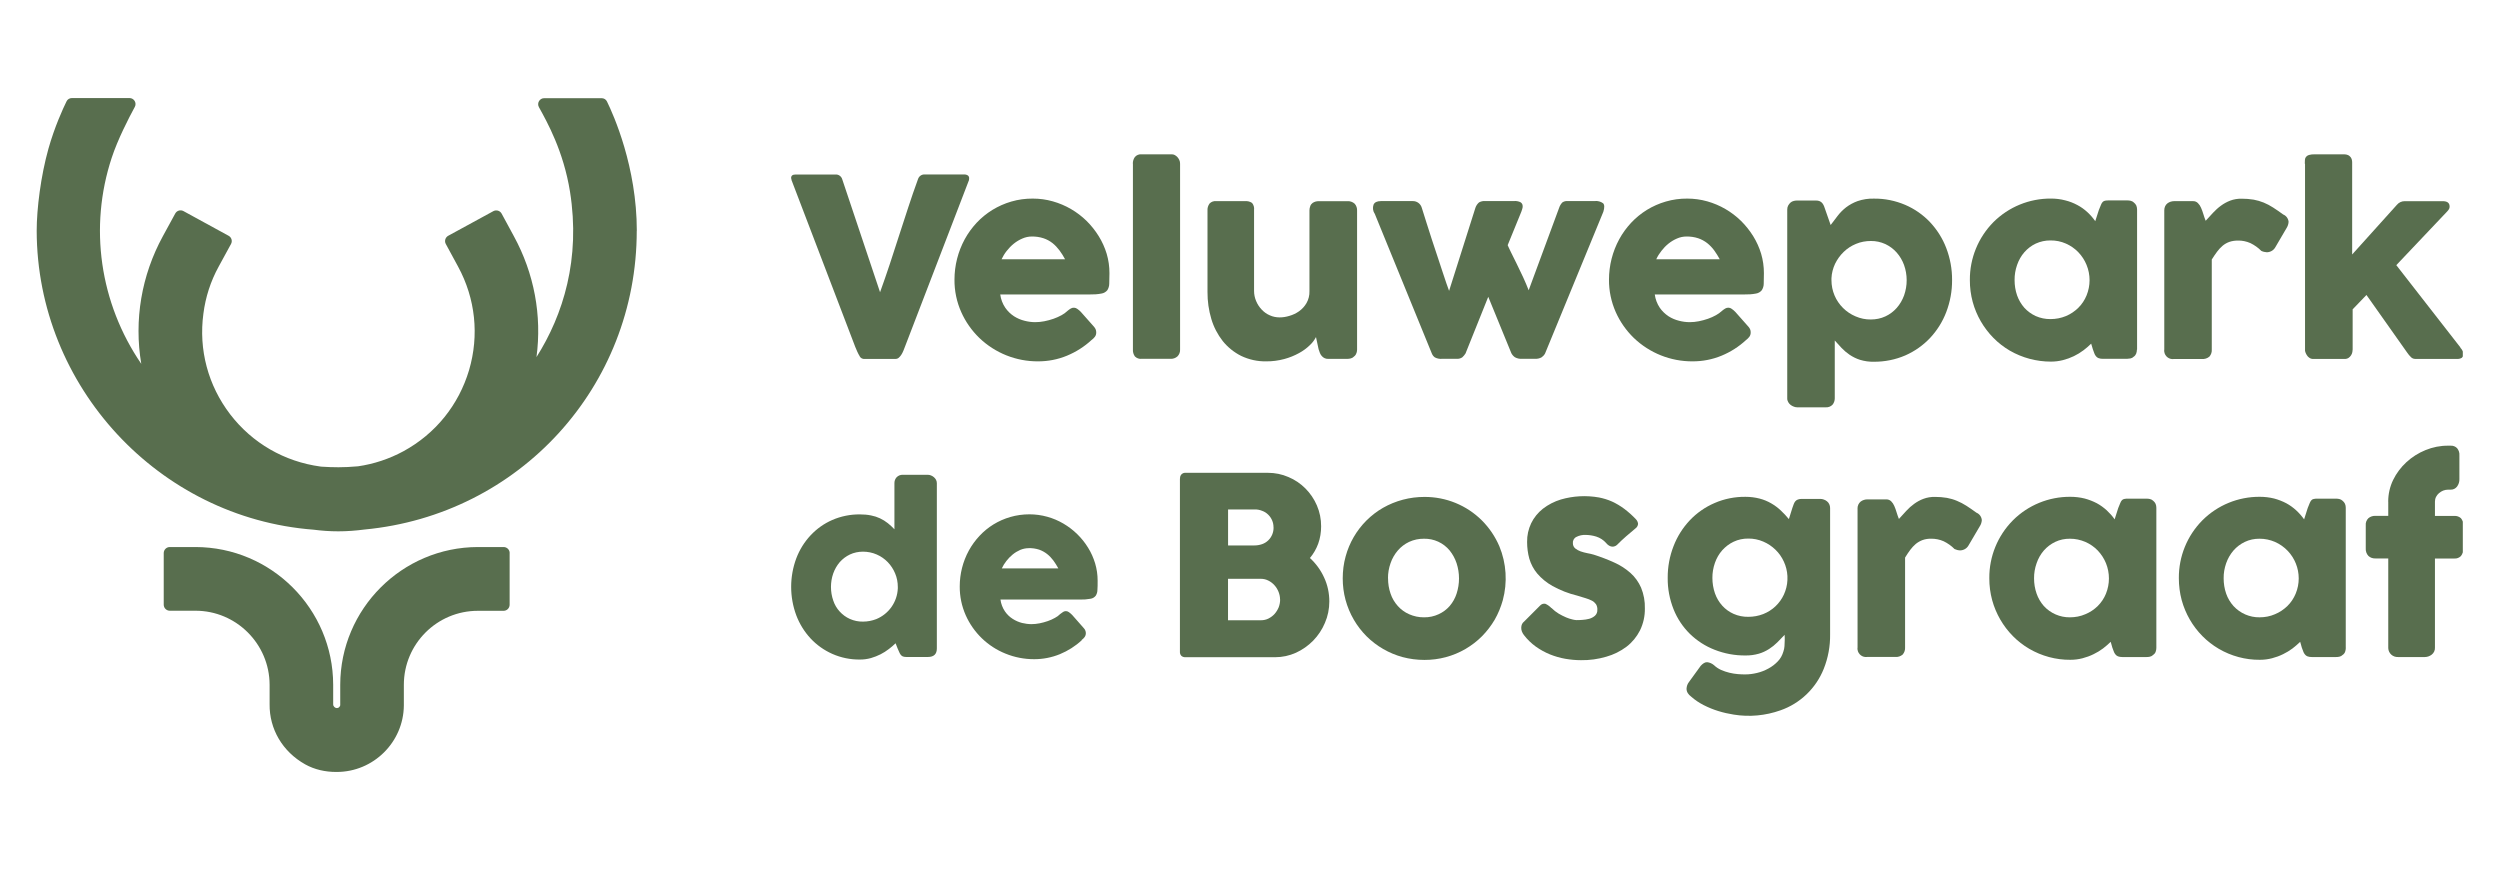<svg xmlns="http://www.w3.org/2000/svg" xmlns:xlink="http://www.w3.org/1999/xlink" width="500" zoomAndPan="magnify" viewBox="0 0 375 131.25" height="175" preserveAspectRatio="xMidYMid meet" version="1.0"><defs><clipPath id="89fb6b4198"><path d="M 345 23 L 369.422 23 L 369.422 54 L 345 54 Z M 345 23 " clip-rule="nonzero"/></clipPath><clipPath id="f46fa30677"><path d="M 354 66 L 369.422 66 L 369.422 99 L 354 99 Z M 354 66 " clip-rule="nonzero"/></clipPath><clipPath id="b5547bdbd9"><path d="M 5.504 14.684 L 96 14.684 L 96 80 L 5.504 80 Z M 5.504 14.684 " clip-rule="nonzero"/></clipPath></defs><path fill="#586e4e" d="M 128.961 53.445 C 128.824 53.219 128.699 52.992 128.598 52.762 C 128.496 52.531 128.383 52.277 128.289 52.039 L 118.727 27.008 C 118.727 26.953 118.727 26.895 118.695 26.844 C 118.676 26.797 118.668 26.738 118.668 26.695 C 118.668 26.344 118.898 26.176 119.352 26.176 L 125.359 26.176 C 125.801 26.156 126.207 26.457 126.332 26.883 L 132.008 43.836 C 132.52 42.418 133.012 41 133.477 39.594 C 133.941 38.188 134.406 36.77 134.855 35.352 C 135.305 33.934 135.773 32.527 136.234 31.117 C 136.691 29.711 137.184 28.293 137.699 26.875 C 137.836 26.434 138.254 26.133 138.719 26.172 L 144.594 26.172 C 144.809 26.152 145.02 26.211 145.195 26.328 C 145.316 26.434 145.383 26.59 145.371 26.746 C 145.371 26.809 145.371 26.883 145.352 26.949 L 145.352 27.004 L 135.734 52.031 C 135.672 52.207 135.598 52.402 135.508 52.609 C 135.426 52.812 135.324 53.012 135.211 53.191 C 135.109 53.367 134.973 53.512 134.82 53.656 C 134.684 53.777 134.508 53.84 134.32 53.84 L 129.719 53.84 C 129.406 53.879 129.105 53.727 128.949 53.449 " fill-opacity="1" fill-rule="nonzero"/><path fill="#586e4e" d="M 163.738 50.996 C 162.652 52 161.402 52.793 160.043 53.355 C 158.664 53.926 157.191 54.207 155.711 54.203 C 152.43 54.223 149.266 52.961 146.898 50.688 C 145.75 49.574 144.828 48.258 144.184 46.809 C 143.5 45.277 143.156 43.609 143.172 41.945 C 143.172 39.832 143.699 37.746 144.711 35.883 C 145.199 34.984 145.809 34.16 146.5 33.41 C 147.195 32.668 147.992 32.023 148.863 31.484 C 149.742 30.949 150.695 30.523 151.695 30.234 C 152.742 29.926 153.828 29.781 154.922 29.789 C 155.945 29.789 156.949 29.926 157.922 30.203 C 159.836 30.742 161.574 31.754 162.992 33.141 C 163.684 33.828 164.297 34.598 164.812 35.43 C 165.324 36.254 165.723 37.145 166.004 38.07 C 166.281 39.012 166.418 39.984 166.418 40.969 C 166.418 41.617 166.406 42.145 166.387 42.551 C 166.387 42.895 166.285 43.234 166.102 43.531 C 165.875 43.801 165.57 43.977 165.23 44.031 C 164.648 44.145 164.043 44.18 163.449 44.168 L 150.035 44.168 C 150.129 44.883 150.387 45.566 150.793 46.164 C 151.145 46.672 151.59 47.105 152.105 47.441 C 152.598 47.754 153.129 47.98 153.691 48.117 C 154.207 48.25 154.738 48.324 155.273 48.324 C 155.738 48.324 156.203 48.277 156.652 48.188 C 157.117 48.094 157.582 47.973 158.027 47.816 C 158.441 47.668 158.852 47.492 159.238 47.277 C 159.559 47.102 159.859 46.887 160.117 46.637 C 160.273 46.5 160.449 46.379 160.625 46.273 C 160.926 46.098 161.297 46.117 161.578 46.32 C 161.785 46.457 161.98 46.625 162.145 46.805 L 164.121 49.035 C 164.234 49.168 164.324 49.316 164.379 49.48 C 164.418 49.613 164.434 49.75 164.434 49.883 C 164.434 50.113 164.371 50.336 164.227 50.523 C 164.09 50.699 163.93 50.863 163.742 50.996 M 154.766 35.477 C 154.281 35.477 153.805 35.582 153.359 35.777 C 152.895 35.973 152.469 36.23 152.078 36.543 C 151.676 36.867 151.32 37.238 151.004 37.641 C 150.695 38.031 150.445 38.445 150.234 38.891 L 159.762 38.891 C 159.512 38.426 159.234 37.973 158.914 37.547 C 158.605 37.141 158.266 36.777 157.871 36.461 C 157.465 36.148 157.02 35.902 156.523 35.738 C 155.957 35.551 155.355 35.469 154.766 35.477 " fill-opacity="1" fill-rule="nonzero"/><path fill="#586e4e" d="M 169.926 24.559 C 169.918 24.199 170.02 23.848 170.227 23.559 C 170.473 23.262 170.863 23.102 171.25 23.152 L 175.82 23.152 C 175.957 23.152 176.09 23.191 176.211 23.254 C 176.348 23.328 176.48 23.43 176.594 23.543 C 176.715 23.676 176.816 23.832 176.891 23.988 C 176.973 24.164 177.023 24.371 177.012 24.566 L 177.012 52.398 C 177.043 52.801 176.891 53.188 176.613 53.465 C 176.324 53.715 175.953 53.844 175.586 53.824 L 171.262 53.824 C 170.879 53.871 170.504 53.734 170.234 53.465 C 170.012 53.152 169.91 52.781 169.938 52.398 L 169.938 24.559 Z M 169.926 24.559 " fill-opacity="1" fill-rule="nonzero"/><path fill="#586e4e" d="M 203.07 53.52 C 202.922 53.648 202.746 53.742 202.559 53.777 C 202.395 53.816 202.219 53.832 202.051 53.832 L 199.246 53.832 C 198.867 53.852 198.492 53.684 198.254 53.387 C 198.133 53.25 198.039 53.09 197.977 52.922 C 197.902 52.746 197.84 52.57 197.789 52.383 L 197.398 50.562 C 197.16 51.016 196.852 51.43 196.469 51.781 C 195.988 52.246 195.445 52.645 194.859 52.961 C 194.164 53.344 193.422 53.645 192.652 53.852 C 191.766 54.09 190.855 54.211 189.941 54.203 C 188.645 54.23 187.348 53.945 186.176 53.387 C 185.102 52.848 184.16 52.09 183.406 51.152 C 182.641 50.172 182.051 49.043 181.699 47.844 C 181.309 46.539 181.117 45.176 181.125 43.812 L 181.125 31.598 C 181.094 31.215 181.207 30.84 181.434 30.531 C 181.68 30.273 182.043 30.133 182.406 30.172 L 186.715 30.172 C 187.105 30.133 187.492 30.223 187.809 30.441 C 188.051 30.738 188.16 31.113 188.109 31.496 L 188.109 43.637 C 188.109 44.152 188.211 44.672 188.418 45.156 C 188.613 45.629 188.891 46.055 189.242 46.426 C 189.586 46.797 190 47.098 190.465 47.297 C 190.93 47.512 191.438 47.609 191.945 47.609 C 192.453 47.609 192.926 47.527 193.402 47.383 C 193.918 47.238 194.414 47.004 194.859 46.691 C 195.312 46.367 195.695 45.949 195.973 45.469 C 196.285 44.922 196.438 44.301 196.418 43.68 L 196.418 31.551 C 196.418 31.332 196.461 31.113 196.539 30.918 C 196.602 30.723 196.734 30.559 196.902 30.434 C 197.039 30.34 197.199 30.277 197.355 30.23 C 197.512 30.191 197.68 30.176 197.844 30.176 L 202.051 30.176 C 202.477 30.137 202.898 30.277 203.211 30.566 C 203.461 30.855 203.582 31.227 203.562 31.602 L 203.562 52.461 C 203.562 52.691 203.508 52.918 203.406 53.113 C 203.305 53.309 203.156 53.465 202.973 53.578 L 203.082 53.523 L 203.082 53.512 Z M 203.07 53.52 " fill-opacity="1" fill-rule="nonzero"/><path fill="#586e4e" d="M 206.168 32.008 C 205.93 31.617 205.879 31.137 206.031 30.703 C 206.188 30.34 206.559 30.164 207.137 30.164 L 211.906 30.164 C 212.535 30.145 213.102 30.566 213.27 31.176 C 213.484 31.836 213.715 32.566 213.965 33.383 C 214.211 34.199 214.48 35.023 214.758 35.863 C 215.039 36.707 215.316 37.551 215.594 38.387 C 215.875 39.223 216.125 39.988 216.352 40.684 C 216.582 41.379 216.789 42 216.965 42.516 C 217.141 43.035 217.277 43.414 217.363 43.629 L 221.312 31.168 C 221.418 30.855 221.602 30.578 221.859 30.359 C 222.129 30.215 222.43 30.137 222.73 30.156 L 227.148 30.156 C 227.43 30.137 227.707 30.184 227.977 30.289 C 228.141 30.352 228.273 30.484 228.348 30.641 C 228.41 30.805 228.422 30.98 228.387 31.148 C 228.344 31.352 228.273 31.555 228.199 31.758 L 226.152 36.773 C 226.234 36.988 226.41 37.34 226.652 37.848 C 226.891 38.355 227.18 38.926 227.5 39.562 C 227.824 40.203 228.141 40.879 228.465 41.574 C 228.785 42.266 229.066 42.938 229.301 43.539 L 233.871 31.168 C 233.973 30.859 234.137 30.59 234.359 30.359 C 234.582 30.215 234.848 30.137 235.117 30.156 L 239.23 30.156 C 239.668 30.113 240.109 30.23 240.461 30.488 C 240.688 30.715 240.691 31.137 240.504 31.758 L 231.762 53.016 C 231.641 53.246 231.465 53.441 231.254 53.59 C 230.945 53.766 230.605 53.84 230.262 53.82 L 228.309 53.82 C 227.938 53.852 227.566 53.766 227.242 53.59 C 227.016 53.434 226.836 53.23 226.703 52.98 L 223.238 44.52 L 219.828 53.02 C 219.695 53.234 219.531 53.426 219.344 53.598 C 219.105 53.762 218.805 53.844 218.5 53.824 L 216.285 53.824 C 215.922 53.855 215.551 53.781 215.23 53.609 C 215.023 53.465 214.867 53.258 214.773 53.02 L 206.188 32.004 L 206.168 32.012 Z M 206.168 32.008 " fill-opacity="1" fill-rule="nonzero"/><path fill="#586e4e" d="M 261.918 50.996 C 260.832 52 259.594 52.793 258.23 53.355 C 256.852 53.926 255.375 54.207 253.883 54.203 C 250.605 54.223 247.441 52.961 245.07 50.688 C 243.922 49.574 243.004 48.258 242.359 46.809 C 241.684 45.277 241.332 43.609 241.348 41.945 C 241.348 39.832 241.875 37.746 242.887 35.883 C 243.375 34.984 243.98 34.16 244.676 33.41 C 245.371 32.668 246.168 32.023 247.031 31.484 C 247.91 30.949 248.863 30.523 249.867 30.234 C 250.914 29.926 251.996 29.781 253.094 29.789 C 254.105 29.789 255.109 29.926 256.094 30.203 C 258.004 30.742 259.742 31.754 261.16 33.141 C 261.855 33.828 262.465 34.598 262.984 35.43 C 263.492 36.254 263.895 37.145 264.172 38.07 C 264.449 39.012 264.586 39.984 264.586 40.969 C 264.586 41.617 264.578 42.145 264.559 42.551 C 264.559 42.902 264.457 43.234 264.27 43.531 C 264.055 43.801 263.742 43.977 263.41 44.031 C 262.828 44.145 262.223 44.18 261.629 44.168 L 248.215 44.168 C 248.309 44.883 248.566 45.566 248.969 46.164 C 249.32 46.672 249.766 47.098 250.281 47.441 C 250.77 47.754 251.305 47.98 251.867 48.117 C 252.383 48.25 252.922 48.324 253.449 48.324 C 253.914 48.324 254.379 48.277 254.82 48.188 C 255.285 48.094 255.75 47.973 256.195 47.816 C 256.609 47.668 257.023 47.492 257.398 47.277 C 257.719 47.102 258.02 46.887 258.289 46.637 C 258.445 46.5 258.621 46.379 258.797 46.273 C 258.934 46.191 259.094 46.152 259.262 46.152 C 259.438 46.152 259.613 46.215 259.75 46.32 C 259.953 46.457 260.148 46.625 260.316 46.805 L 262.289 49.035 C 262.402 49.168 262.496 49.316 262.551 49.48 C 262.59 49.613 262.602 49.75 262.602 49.883 C 262.602 50.113 262.539 50.336 262.398 50.523 C 262.262 50.707 262.09 50.863 261.914 50.996 M 252.961 35.477 C 252.477 35.477 251.996 35.582 251.551 35.777 C 251.09 35.973 250.664 36.23 250.273 36.543 C 249.871 36.867 249.516 37.238 249.207 37.641 C 248.898 38.031 248.641 38.445 248.438 38.891 L 257.965 38.891 C 257.715 38.426 257.426 37.973 257.121 37.547 C 256.82 37.141 256.469 36.777 256.074 36.461 C 255.668 36.148 255.215 35.902 254.73 35.738 C 254.164 35.551 253.562 35.469 252.969 35.477 " fill-opacity="1" fill-rule="nonzero"/><path fill="#586e4e" d="M 268.59 30.391 C 268.727 30.258 268.902 30.176 269.09 30.133 C 269.254 30.094 269.422 30.078 269.586 30.078 L 272.402 30.078 C 272.609 30.078 272.805 30.105 272.984 30.191 C 273.129 30.254 273.262 30.367 273.367 30.5 C 273.469 30.637 273.551 30.785 273.613 30.941 C 273.68 31.109 273.746 31.293 273.809 31.5 L 274.598 33.754 C 274.949 33.309 275.301 32.844 275.645 32.379 C 276.004 31.906 276.43 31.48 276.902 31.109 C 277.434 30.707 278.02 30.387 278.641 30.164 C 279.426 29.898 280.262 29.766 281.094 29.793 C 282.715 29.773 284.309 30.102 285.801 30.738 C 287.195 31.34 288.457 32.219 289.504 33.324 C 290.551 34.441 291.387 35.762 291.934 37.195 C 292.523 38.734 292.824 40.359 292.812 42.012 C 292.824 43.656 292.523 45.281 291.934 46.824 C 291.387 48.258 290.555 49.582 289.504 50.703 C 288.457 51.809 287.195 52.695 285.801 53.309 C 284.316 53.949 282.715 54.27 281.094 54.262 C 280.391 54.281 279.684 54.18 279 53.973 C 278.445 53.797 277.926 53.539 277.441 53.215 C 277.008 52.918 276.598 52.574 276.238 52.195 C 275.887 51.82 275.555 51.449 275.215 51.074 L 275.215 59.754 C 275.215 60.098 275.102 60.438 274.879 60.707 C 274.613 60.984 274.223 61.133 273.836 61.098 L 269.574 61.098 C 269.406 61.098 269.242 61.059 269.09 61.004 C 268.914 60.941 268.758 60.859 268.605 60.746 C 268.453 60.633 268.328 60.488 268.234 60.32 C 268.133 60.145 268.078 59.949 268.086 59.754 L 268.086 31.445 C 268.086 31.23 268.125 31.02 268.223 30.836 C 268.316 30.668 268.438 30.523 268.574 30.379 M 286 42.02 C 286 41.25 285.867 40.477 285.609 39.754 C 285.359 39.07 284.988 38.43 284.504 37.883 C 284.031 37.344 283.457 36.922 282.809 36.613 C 282.125 36.301 281.383 36.137 280.625 36.148 C 279.867 36.148 279.102 36.285 278.398 36.582 C 277.715 36.863 277.086 37.266 276.559 37.781 C 276.027 38.289 275.594 38.895 275.266 39.559 C 274.945 40.242 274.75 40.988 274.719 41.738 L 274.719 42.02 C 274.719 42.816 274.875 43.602 275.184 44.324 C 275.48 45.027 275.918 45.66 276.453 46.195 C 276.992 46.734 277.633 47.16 278.336 47.457 C 279.059 47.77 279.836 47.934 280.625 47.922 C 281.375 47.922 282.125 47.777 282.809 47.457 C 283.457 47.16 284.031 46.723 284.504 46.195 C 284.988 45.648 285.355 45.008 285.609 44.324 C 285.867 43.582 286.008 42.805 286 42.02 " fill-opacity="1" fill-rule="nonzero"/><path fill="#586e4e" d="M 320.535 52.453 C 320.535 52.656 320.496 52.859 320.422 53.055 C 320.348 53.238 320.219 53.406 320.051 53.508 C 319.918 53.645 319.754 53.734 319.566 53.766 C 319.41 53.797 319.246 53.812 319.082 53.82 L 315.414 53.82 C 315.199 53.832 314.977 53.793 314.781 53.719 C 314.625 53.664 314.492 53.562 314.391 53.43 C 314.277 53.293 314.195 53.141 314.141 52.977 C 314.078 52.789 314.004 52.594 313.926 52.383 L 313.676 51.547 C 313.316 51.902 312.934 52.234 312.539 52.531 C 311.621 53.227 310.574 53.727 309.465 54.012 C 308.863 54.168 308.254 54.242 307.633 54.242 C 305.473 54.242 303.34 53.676 301.469 52.594 C 300.57 52.066 299.742 51.426 299.02 50.691 C 297.539 49.191 296.465 47.332 295.906 45.293 C 295.617 44.219 295.473 43.113 295.48 42.004 C 295.453 38.754 296.734 35.621 299.02 33.312 C 301.309 31.035 304.402 29.766 307.637 29.785 C 308.359 29.785 309.082 29.867 309.785 30.055 C 310.426 30.211 311.039 30.453 311.609 30.758 C 312.156 31.047 312.656 31.406 313.109 31.824 C 313.547 32.227 313.945 32.684 314.289 33.176 L 314.836 31.48 C 314.957 31.168 315.055 30.914 315.145 30.727 C 315.199 30.57 315.289 30.422 315.402 30.293 C 315.496 30.199 315.617 30.137 315.754 30.105 C 315.949 30.066 316.145 30.062 316.332 30.062 L 319.113 30.062 C 319.277 30.062 319.434 30.082 319.598 30.117 C 319.781 30.156 319.949 30.25 320.078 30.375 C 320.238 30.5 320.367 30.664 320.453 30.84 C 320.523 31.027 320.562 31.23 320.562 31.434 L 320.562 52.438 L 320.535 52.449 Z M 302.188 42.02 C 302.188 42.805 302.309 43.582 302.566 44.316 C 302.809 45 303.18 45.629 303.652 46.168 C 304.137 46.695 304.707 47.109 305.359 47.41 C 306.055 47.715 306.816 47.875 307.574 47.863 C 308.371 47.863 309.156 47.715 309.891 47.41 C 310.582 47.121 311.215 46.695 311.75 46.168 C 312.281 45.641 312.703 45.008 312.984 44.316 C 313.586 42.848 313.586 41.203 312.984 39.734 C 312.695 39.031 312.281 38.383 311.75 37.836 C 311.223 37.285 310.582 36.844 309.891 36.539 C 309.156 36.215 308.371 36.055 307.574 36.066 C 306.816 36.055 306.055 36.223 305.359 36.539 C 304.707 36.848 304.129 37.293 303.652 37.836 C 303.168 38.391 302.809 39.035 302.566 39.734 C 302.309 40.469 302.176 41.234 302.188 42.012 " fill-opacity="1" fill-rule="nonzero"/><path fill="#586e4e" d="M 324.641 31.551 C 324.641 31.332 324.68 31.125 324.773 30.93 C 324.855 30.762 324.969 30.617 325.113 30.504 C 325.262 30.391 325.422 30.309 325.598 30.254 C 325.773 30.199 325.949 30.172 326.125 30.172 L 328.941 30.172 C 329.219 30.16 329.488 30.262 329.684 30.461 C 329.891 30.664 330.047 30.902 330.156 31.164 C 330.293 31.473 330.406 31.785 330.5 32.105 C 330.602 32.449 330.715 32.781 330.852 33.117 C 331.223 32.711 331.594 32.301 331.957 31.914 C 332.316 31.531 332.711 31.164 333.145 30.852 C 333.57 30.539 334.043 30.281 334.531 30.094 C 335.078 29.887 335.66 29.793 336.258 29.805 C 336.859 29.805 337.461 29.848 338.055 29.949 C 338.562 30.043 339.078 30.191 339.555 30.387 C 340.047 30.59 340.52 30.84 340.965 31.129 C 341.43 31.426 341.938 31.777 342.484 32.176 C 342.938 32.359 343.242 32.785 343.289 33.27 C 343.27 33.613 343.16 33.938 342.977 34.223 L 341.281 37.117 C 341.023 37.562 340.547 37.828 340.031 37.84 C 339.742 37.828 339.453 37.758 339.195 37.633 C 338.723 37.148 338.168 36.766 337.562 36.465 C 336.973 36.207 336.32 36.066 335.672 36.086 C 335.234 36.086 334.801 36.148 334.391 36.289 C 334.027 36.422 333.688 36.613 333.387 36.867 C 333.074 37.137 332.797 37.434 332.555 37.766 C 332.293 38.117 332.035 38.5 331.766 38.926 L 331.766 52.414 C 331.797 52.805 331.672 53.18 331.422 53.48 C 331.109 53.758 330.691 53.883 330.273 53.852 L 326.086 53.852 C 325.395 53.953 324.742 53.469 324.641 52.773 C 324.621 52.652 324.621 52.535 324.641 52.414 Z M 324.641 31.551 " fill-opacity="1" fill-rule="nonzero"/><g clip-path="url(#89fb6b4198)"><path fill="#586e4e" d="M 345.719 24.559 C 345.719 24.344 345.719 24.152 345.738 23.984 C 345.738 23.828 345.805 23.672 345.895 23.539 C 346.008 23.402 346.164 23.301 346.332 23.25 C 346.598 23.176 346.887 23.137 347.176 23.148 L 351.633 23.148 C 351.84 23.148 352.039 23.188 352.227 23.27 C 352.371 23.344 352.492 23.445 352.598 23.578 C 352.688 23.699 352.742 23.828 352.781 23.977 C 352.812 24.109 352.824 24.246 352.824 24.383 L 352.824 38.172 L 359.535 30.723 C 359.824 30.379 360.242 30.176 360.695 30.176 L 366.414 30.176 C 367.098 30.176 367.441 30.445 367.441 30.98 C 367.441 31.094 367.422 31.211 367.375 31.312 C 367.305 31.445 367.211 31.574 367.105 31.688 L 359.445 39.773 L 369.082 52.145 L 369.043 52.145 C 369.188 52.281 369.301 52.453 369.387 52.633 C 369.449 52.77 369.488 52.934 369.488 53.09 C 369.516 53.312 369.426 53.531 369.258 53.68 C 369.043 53.801 368.805 53.855 368.562 53.836 L 362.266 53.836 C 362.043 53.836 361.828 53.742 361.672 53.598 C 361.441 53.383 361.238 53.133 361.062 52.871 L 354.969 44.246 L 352.898 46.398 L 352.898 52.41 C 352.898 52.539 352.879 52.668 352.855 52.801 C 352.793 53.152 352.586 53.473 352.289 53.68 C 352.102 53.801 351.883 53.855 351.656 53.844 L 346.98 53.844 C 346.777 53.844 346.574 53.793 346.402 53.668 C 346.246 53.566 346.117 53.43 346.023 53.27 C 345.941 53.137 345.867 53 345.816 52.852 C 345.789 52.781 345.773 52.695 345.754 52.625 L 345.754 24.559 Z M 345.719 24.559 " fill-opacity="1" fill-rule="nonzero"/></g><path fill="#586e4e" d="M 134.348 96.48 C 134.023 96.793 133.688 97.09 133.324 97.359 C 132.934 97.656 132.52 97.926 132.082 98.145 C 131.617 98.375 131.141 98.57 130.637 98.711 C 130.098 98.859 129.551 98.938 128.992 98.93 C 127.566 98.949 126.148 98.66 124.844 98.082 C 123.613 97.535 122.5 96.746 121.586 95.766 C 120.656 94.762 119.93 93.586 119.445 92.309 C 118.418 89.547 118.418 86.508 119.445 83.746 C 119.93 82.465 120.656 81.297 121.586 80.301 C 122.504 79.32 123.613 78.531 124.844 77.996 C 126.148 77.43 127.566 77.145 128.992 77.16 C 129.551 77.16 130.113 77.203 130.66 77.316 C 131.59 77.492 132.449 77.898 133.184 78.484 C 133.535 78.762 133.855 79.066 134.164 79.391 L 134.164 72.48 C 134.156 72.16 134.27 71.832 134.488 71.594 C 134.738 71.332 135.098 71.191 135.461 71.219 L 139.184 71.219 C 139.34 71.219 139.496 71.258 139.641 71.312 C 139.797 71.367 139.945 71.461 140.082 71.574 C 140.215 71.684 140.324 71.82 140.406 71.973 C 140.488 72.129 140.527 72.305 140.527 72.48 L 140.527 97.266 C 140.527 98.117 140.082 98.547 139.184 98.547 L 135.938 98.547 C 135.762 98.547 135.586 98.527 135.422 98.465 C 135.301 98.41 135.195 98.328 135.113 98.223 C 135.02 98.102 134.945 97.965 134.887 97.824 C 134.824 97.668 134.742 97.48 134.641 97.266 L 134.328 96.469 L 134.336 96.48 Z M 124.645 88.039 C 124.645 88.734 124.758 89.426 124.988 90.086 C 125.191 90.699 125.523 91.266 125.957 91.734 C 126.383 92.199 126.891 92.578 127.48 92.84 C 128.102 93.117 128.77 93.254 129.445 93.242 C 130.129 93.242 130.809 93.113 131.449 92.863 C 133.328 92.086 134.582 90.297 134.672 88.27 L 134.672 88.039 C 134.672 87.344 134.543 86.66 134.273 86.02 C 134.012 85.391 133.641 84.816 133.168 84.324 C 132.695 83.836 132.133 83.445 131.512 83.176 C 130.859 82.887 130.156 82.75 129.445 82.75 C 128.77 82.75 128.09 82.887 127.48 83.176 C 126.898 83.453 126.383 83.844 125.957 84.324 C 125.535 84.824 125.203 85.398 124.984 86.02 C 124.758 86.672 124.645 87.355 124.645 88.039 " fill-opacity="1" fill-rule="nonzero"/><path fill="#586e4e" d="M 162.262 96.035 C 161.301 96.926 160.188 97.629 158.984 98.125 C 157.762 98.625 156.445 98.883 155.117 98.879 C 153.648 98.879 152.191 98.602 150.828 98.043 C 148.168 96.977 146.027 94.91 144.859 92.289 C 144.258 90.926 143.949 89.457 143.961 87.965 C 143.961 86.082 144.426 84.23 145.332 82.574 C 145.77 81.777 146.305 81.043 146.926 80.379 C 147.547 79.715 148.25 79.137 149.02 78.664 C 149.805 78.18 150.652 77.812 151.539 77.551 C 152.473 77.281 153.441 77.148 154.414 77.148 C 155.312 77.148 156.211 77.27 157.082 77.512 C 157.934 77.742 158.75 78.094 159.512 78.539 C 161.023 79.426 162.301 80.668 163.215 82.16 C 163.672 82.891 164.023 83.688 164.273 84.516 C 164.52 85.352 164.645 86.219 164.645 87.09 C 164.645 87.668 164.645 88.137 164.613 88.496 C 164.613 88.805 164.52 89.109 164.355 89.367 C 164.16 89.605 163.891 89.77 163.586 89.812 C 163.07 89.906 162.531 89.949 162.004 89.934 L 150.07 89.934 C 150.152 90.574 150.383 91.176 150.738 91.703 C 151.051 92.16 151.441 92.539 151.906 92.832 C 152.34 93.113 152.816 93.316 153.312 93.445 C 153.777 93.555 154.246 93.621 154.723 93.621 C 155.129 93.621 155.547 93.574 155.945 93.496 C 156.359 93.414 156.77 93.301 157.164 93.164 C 157.535 93.035 157.898 92.879 158.242 92.68 C 158.527 92.535 158.797 92.34 159.027 92.105 C 159.176 91.984 159.324 91.875 159.48 91.781 C 159.605 91.707 159.75 91.668 159.887 91.668 C 160.043 91.668 160.195 91.723 160.324 91.816 C 160.508 91.949 160.676 92.086 160.832 92.25 L 162.59 94.246 C 162.691 94.359 162.777 94.484 162.82 94.637 C 162.859 94.75 162.875 94.867 162.875 94.988 C 162.875 95.195 162.812 95.395 162.688 95.566 C 162.566 95.73 162.418 95.875 162.254 95.992 M 154.285 82.227 C 153.863 82.227 153.438 82.32 153.035 82.484 C 152.629 82.664 152.25 82.891 151.906 83.172 C 151.555 83.457 151.23 83.793 150.953 84.152 C 150.684 84.496 150.453 84.867 150.27 85.258 L 158.75 85.258 C 158.523 84.844 158.273 84.441 157.992 84.059 C 157.723 83.699 157.414 83.375 157.062 83.098 C 156.703 82.82 156.305 82.598 155.867 82.445 C 155.355 82.281 154.828 82.207 154.301 82.219 " fill-opacity="1" fill-rule="nonzero"/><path fill="#586e4e" d="M 177.004 71.773 C 176.992 71.543 177.066 71.32 177.219 71.152 C 177.375 70.996 177.602 70.902 177.82 70.922 L 190.18 70.922 C 191.246 70.922 192.293 71.129 193.266 71.555 C 194.219 71.953 195.082 72.535 195.812 73.27 C 196.543 74 197.125 74.871 197.535 75.816 C 197.961 76.809 198.176 77.871 198.168 78.957 C 198.168 79.836 198.031 80.719 197.73 81.555 C 197.441 82.34 197.027 83.062 196.488 83.703 C 197.391 84.527 198.113 85.52 198.613 86.621 C 199.141 87.742 199.398 88.977 199.398 90.219 C 199.398 91.324 199.184 92.414 198.738 93.434 C 198.324 94.426 197.727 95.324 196.98 96.094 C 196.234 96.852 195.355 97.473 194.395 97.91 C 193.41 98.355 192.344 98.582 191.27 98.582 L 177.805 98.582 C 177.59 98.59 177.379 98.527 177.215 98.387 C 177.059 98.23 176.973 98.004 176.988 97.785 L 176.988 71.793 L 177 71.781 Z M 191.027 79.098 C 191.027 78.738 190.961 78.387 190.82 78.062 C 190.684 77.742 190.488 77.453 190.242 77.211 C 189.984 76.953 189.688 76.758 189.344 76.633 C 188.984 76.484 188.594 76.406 188.207 76.418 L 184.211 76.418 L 184.211 81.816 L 188.152 81.816 C 188.555 81.816 188.938 81.754 189.32 81.621 C 189.664 81.5 189.969 81.309 190.23 81.062 C 190.758 80.555 191.047 79.852 191.035 79.117 M 192.008 89.926 C 192.008 89.543 191.934 89.168 191.793 88.805 C 191.652 88.445 191.453 88.102 191.191 87.812 C 190.934 87.516 190.625 87.277 190.281 87.102 C 189.93 86.914 189.531 86.82 189.133 86.82 L 184.203 86.82 L 184.203 93.039 L 189.133 93.039 C 189.535 93.039 189.922 92.957 190.273 92.781 C 190.617 92.602 190.934 92.375 191.191 92.086 C 191.453 91.789 191.656 91.453 191.805 91.094 C 191.941 90.723 192.02 90.336 192.02 89.934 " fill-opacity="1" fill-rule="nonzero"/><path fill="#586e4e" d="M 201.41 86.754 C 201.41 85.641 201.547 84.527 201.848 83.453 C 202.402 81.414 203.48 79.562 204.969 78.074 C 205.711 77.34 206.535 76.699 207.441 76.18 C 209.336 75.098 211.484 74.535 213.66 74.539 C 216.895 74.52 220 75.789 222.285 78.066 C 223.402 79.184 224.281 80.496 224.902 81.938 C 225.965 84.504 226.141 87.359 225.418 90.039 C 225.129 91.062 224.727 92.047 224.199 92.965 C 223.668 93.863 223.027 94.699 222.297 95.438 C 221.562 96.18 220.73 96.812 219.832 97.34 C 217.961 98.434 215.84 98.996 213.668 98.988 C 212.555 98.988 211.457 98.848 210.379 98.562 C 208.344 98.004 206.48 96.93 204.98 95.438 C 204.246 94.695 203.605 93.875 203.078 92.965 C 201.973 91.074 201.402 88.934 201.41 86.75 M 208.207 86.754 C 208.207 87.531 208.328 88.312 208.586 89.051 C 208.816 89.734 209.188 90.363 209.672 90.902 C 210.145 91.43 210.719 91.848 211.367 92.133 C 212.07 92.445 212.84 92.609 213.609 92.598 C 214.363 92.609 215.113 92.453 215.797 92.133 C 216.426 91.848 217 91.422 217.453 90.902 C 217.918 90.355 218.27 89.727 218.488 89.051 C 218.973 87.57 218.973 85.965 218.488 84.48 C 218.258 83.785 217.906 83.145 217.453 82.578 C 216.508 81.43 215.094 80.781 213.605 80.809 C 212.84 80.801 212.066 80.957 211.363 81.285 C 210.711 81.594 210.133 82.035 209.668 82.578 C 209.191 83.137 208.82 83.781 208.582 84.48 C 208.324 85.215 208.191 85.98 208.199 86.75 " fill-opacity="1" fill-rule="nonzero"/><path fill="#586e4e" d="M 232.723 91.199 C 233.043 91.523 233.414 91.812 233.805 92.047 C 234.168 92.262 234.551 92.453 234.926 92.613 C 235.234 92.746 235.555 92.844 235.879 92.922 C 236.062 92.965 236.25 93.004 236.438 93.016 C 236.664 93.016 236.973 93.016 237.336 92.984 C 237.688 92.965 238.039 92.91 238.379 92.82 C 238.695 92.734 238.992 92.578 239.242 92.363 C 239.492 92.133 239.621 91.809 239.602 91.465 C 239.621 91.176 239.551 90.883 239.398 90.629 C 239.242 90.414 239.035 90.227 238.805 90.109 C 238.5 89.953 238.176 89.824 237.852 89.73 C 237.473 89.617 237.047 89.488 236.574 89.34 C 235.281 89.027 234.039 88.543 232.883 87.902 C 232.012 87.418 231.234 86.789 230.586 86.031 C 230.039 85.379 229.641 84.621 229.398 83.805 C 229.172 82.988 229.066 82.141 229.066 81.293 C 229.047 80.32 229.262 79.359 229.676 78.488 C 230.082 77.645 230.688 76.906 231.426 76.316 C 232.242 75.688 233.16 75.215 234.137 74.922 C 235.992 74.383 237.945 74.281 239.855 74.621 C 240.531 74.754 241.18 74.953 241.812 75.234 C 242.453 75.531 243.062 75.895 243.629 76.316 C 244.262 76.793 244.852 77.32 245.391 77.891 C 245.574 78.078 245.688 78.328 245.711 78.586 C 245.684 78.875 245.527 79.125 245.297 79.281 C 244.812 79.68 244.352 80.066 243.91 80.457 C 243.465 80.84 243.008 81.273 242.535 81.75 C 242.402 81.859 242.258 81.945 242.09 81.977 C 241.953 82.008 241.801 82.008 241.656 81.969 C 241.52 81.93 241.375 81.867 241.266 81.781 C 241.133 81.691 241.023 81.586 240.934 81.469 C 240.531 81.004 240.012 80.672 239.441 80.488 C 238.934 80.332 238.406 80.246 237.879 80.238 C 237.379 80.207 236.875 80.32 236.43 80.551 C 236.078 80.738 235.883 81.129 235.934 81.516 C 235.934 81.812 236.07 82.082 236.293 82.27 C 236.535 82.457 236.801 82.605 237.09 82.707 C 237.414 82.82 237.762 82.91 238.102 82.977 C 238.453 83.039 238.777 83.113 239.074 83.203 C 240.121 83.535 241.152 83.93 242.148 84.383 C 243.027 84.773 243.844 85.301 244.57 85.941 C 245.254 86.551 245.789 87.305 246.16 88.145 C 246.566 89.137 246.762 90.203 246.73 91.27 C 246.75 92.406 246.5 93.535 245.996 94.566 C 245.512 95.52 244.828 96.355 243.977 97.008 C 243.066 97.691 242.031 98.203 240.938 98.508 C 239.707 98.871 238.426 99.047 237.148 99.027 C 236.363 99.027 235.586 98.953 234.805 98.82 C 234.016 98.684 233.238 98.457 232.496 98.16 C 231.742 97.852 231.031 97.457 230.375 96.992 C 229.699 96.504 229.094 95.918 228.586 95.254 C 228.453 95.086 228.355 94.902 228.277 94.703 C 228.215 94.52 228.176 94.332 228.188 94.137 C 228.188 93.961 228.23 93.785 228.297 93.629 C 228.363 93.473 228.484 93.332 228.621 93.23 L 231.02 90.828 C 231.227 90.605 231.52 90.508 231.809 90.57 C 232.141 90.719 232.449 90.934 232.695 91.199 " fill-opacity="1" fill-rule="nonzero"/><path fill="#586e4e" d="M 267.504 97.746 C 267.598 97.477 267.652 97.207 267.672 96.93 C 267.699 96.629 267.711 96.316 267.711 95.996 L 267.711 95.605 C 267.711 95.559 267.699 95.512 267.699 95.469 L 267.699 95.219 C 267.34 95.609 266.977 95.977 266.598 96.355 C 266.227 96.727 265.809 97.062 265.363 97.348 C 264.879 97.656 264.371 97.898 263.824 98.055 C 263.176 98.238 262.512 98.332 261.832 98.32 C 260.238 98.34 258.664 98.043 257.18 97.461 C 255.801 96.926 254.539 96.109 253.473 95.07 C 252.418 94.027 251.582 92.773 251.035 91.391 C 250.441 89.891 250.137 88.297 250.156 86.684 C 250.145 85.051 250.441 83.434 251.035 81.914 C 251.59 80.477 252.414 79.164 253.473 78.043 C 254.52 76.938 255.781 76.059 257.18 75.457 C 258.648 74.816 260.238 74.504 261.832 74.523 C 262.535 74.523 263.25 74.609 263.934 74.785 C 264.543 74.941 265.129 75.184 265.672 75.496 C 266.191 75.797 266.684 76.156 267.121 76.574 C 267.555 76.977 267.965 77.418 268.332 77.867 L 268.848 76.211 C 268.922 75.996 268.984 75.805 269.055 75.633 C 269.109 75.477 269.191 75.324 269.293 75.199 C 269.398 75.078 269.523 74.984 269.676 74.93 C 269.871 74.867 270.074 74.828 270.277 74.836 L 273.047 74.836 C 273.223 74.836 273.398 74.867 273.566 74.93 C 273.742 74.984 273.898 75.078 274.039 75.188 C 274.188 75.301 274.301 75.449 274.383 75.613 C 274.477 75.801 274.516 76.004 274.516 76.207 L 274.516 95.156 C 274.543 96.926 274.215 98.684 273.562 100.324 C 272.395 103.242 270.031 105.516 267.066 106.551 C 264.82 107.348 262.414 107.574 260.062 107.191 C 259.285 107.07 258.512 106.895 257.766 106.664 C 257.008 106.434 256.266 106.129 255.551 105.766 C 254.875 105.422 254.234 104.996 253.66 104.484 C 253.465 104.348 253.309 104.172 253.176 103.977 C 253.043 103.77 252.98 103.543 252.98 103.301 C 253 102.941 253.117 102.598 253.332 102.32 L 255.102 99.879 C 255.238 99.723 255.41 99.574 255.586 99.465 C 255.73 99.371 255.898 99.328 256.07 99.328 C 256.449 99.371 256.801 99.523 257.094 99.773 C 257.406 100.07 257.77 100.312 258.16 100.488 C 258.562 100.664 258.988 100.809 259.41 100.91 C 259.828 101.016 260.258 101.078 260.684 101.117 C 261.098 101.156 261.469 101.16 261.812 101.16 C 262.402 101.16 262.988 101.078 263.562 100.938 C 264.152 100.801 264.73 100.574 265.266 100.277 C 265.785 100 266.258 99.637 266.664 99.211 C 267.066 98.805 267.34 98.301 267.5 97.754 M 256.859 86.68 C 256.859 87.465 256.984 88.254 257.242 88.996 C 257.48 89.68 257.852 90.312 258.336 90.848 C 258.809 91.375 259.391 91.793 260.043 92.082 C 260.734 92.387 261.488 92.535 262.246 92.523 C 263.016 92.523 263.777 92.387 264.488 92.109 C 265.164 91.84 265.793 91.449 266.324 90.941 C 266.852 90.441 267.277 89.848 267.582 89.191 C 267.895 88.508 268.082 87.766 268.113 87.012 L 268.113 86.402 C 268.074 85.66 267.895 84.93 267.582 84.25 C 267.277 83.582 266.852 82.969 266.324 82.461 C 265.793 81.945 265.176 81.527 264.488 81.238 C 263.785 80.934 263.02 80.777 262.246 80.785 C 261.488 80.777 260.727 80.934 260.043 81.258 C 259.391 81.566 258.82 82.004 258.336 82.539 C 257.852 83.086 257.484 83.727 257.242 84.422 C 256.984 85.156 256.852 85.922 256.859 86.691 " fill-opacity="1" fill-rule="nonzero"/><path fill="#586e4e" d="M 278.625 76.293 C 278.625 76.078 278.664 75.867 278.758 75.672 C 278.84 75.508 278.953 75.359 279.098 75.238 C 279.246 75.125 279.406 75.043 279.582 74.988 C 279.75 74.934 279.934 74.906 280.109 74.906 L 282.926 74.906 C 283.203 74.895 283.473 75 283.668 75.184 C 283.875 75.391 284.031 75.629 284.141 75.887 C 284.277 76.195 284.391 76.508 284.484 76.832 C 284.586 77.172 284.703 77.508 284.836 77.844 C 285.207 77.438 285.578 77.027 285.941 76.633 C 286.301 76.238 286.695 75.887 287.129 75.574 C 287.555 75.266 288.02 75.008 288.516 74.824 C 289.074 74.617 289.656 74.523 290.242 74.535 C 290.844 74.535 291.445 74.578 292.039 74.68 C 292.547 74.773 293.062 74.922 293.539 75.125 C 294.031 75.332 294.504 75.57 294.949 75.859 C 295.414 76.156 295.922 76.508 296.469 76.906 C 296.922 77.09 297.227 77.516 297.273 78.008 C 297.254 78.352 297.145 78.68 296.961 78.953 L 295.266 81.836 C 295.008 82.281 294.531 82.551 294.016 82.559 C 293.727 82.551 293.438 82.477 293.18 82.355 C 292.707 81.871 292.152 81.484 291.547 81.188 C 290.957 80.926 290.305 80.797 289.656 80.805 C 289.219 80.805 288.797 80.859 288.375 81.012 C 288.012 81.148 287.672 81.344 287.371 81.586 C 287.059 81.855 286.781 82.152 286.539 82.477 C 286.277 82.828 286.02 83.211 285.762 83.637 L 285.762 97.113 C 285.789 97.504 285.656 97.883 285.406 98.18 C 285.094 98.449 284.676 98.586 284.27 98.543 L 280.082 98.543 C 279.387 98.645 278.738 98.16 278.633 97.465 C 278.613 97.344 278.613 97.227 278.633 97.105 L 278.633 76.266 Z M 278.625 76.293 " fill-opacity="1" fill-rule="nonzero"/><path fill="#586e4e" d="M 323.453 97.18 C 323.453 97.383 323.414 97.594 323.34 97.789 C 323.266 97.977 323.133 98.133 322.969 98.242 C 322.836 98.375 322.66 98.469 322.484 98.504 C 322.328 98.543 322.172 98.555 322 98.555 L 318.332 98.555 C 318.113 98.555 317.895 98.527 317.699 98.453 C 317.543 98.391 317.41 98.289 317.309 98.156 C 317.195 98.02 317.113 97.867 317.059 97.699 C 316.996 97.523 316.922 97.328 316.844 97.121 L 316.605 96.273 C 316.242 96.625 315.863 96.957 315.457 97.266 C 315.012 97.598 314.539 97.887 314.039 98.125 C 313.512 98.387 312.953 98.59 312.383 98.738 C 311.781 98.895 311.172 98.969 310.551 98.969 C 308.391 98.988 306.258 98.41 304.387 97.32 C 303.488 96.793 302.672 96.16 301.938 95.418 C 300.457 93.918 299.383 92.055 298.824 90.02 C 298.535 88.941 298.391 87.84 298.398 86.73 C 298.371 83.477 299.648 80.355 301.938 78.047 C 304.215 75.77 307.32 74.5 310.543 74.52 C 311.27 74.52 311.992 74.602 312.695 74.777 C 313.324 74.945 313.938 75.18 314.52 75.484 C 315.066 75.781 315.562 76.141 316.02 76.559 C 316.453 76.965 316.855 77.406 317.195 77.902 L 317.734 76.207 C 317.855 75.898 317.953 75.648 318.043 75.453 C 318.094 75.297 318.188 75.145 318.301 75.02 C 318.395 74.926 318.516 74.863 318.645 74.844 C 318.828 74.805 319.023 74.789 319.219 74.797 L 322 74.797 C 322.156 74.797 322.324 74.816 322.484 74.852 C 322.672 74.891 322.836 74.984 322.969 75.109 C 323.125 75.234 323.258 75.391 323.34 75.574 C 323.414 75.762 323.453 75.965 323.453 76.168 Z M 305.109 86.754 C 305.109 87.531 305.23 88.312 305.492 89.051 C 305.73 89.734 306.102 90.363 306.574 90.902 C 307.578 91.996 309.004 92.617 310.484 92.598 C 311.281 92.598 312.07 92.453 312.801 92.133 C 313.496 91.848 314.129 91.43 314.664 90.902 C 315.191 90.375 315.617 89.746 315.895 89.051 C 316.488 87.582 316.488 85.945 315.895 84.48 C 315.609 83.777 315.191 83.137 314.664 82.578 C 314.137 82.031 313.496 81.586 312.801 81.285 C 312.07 80.973 311.281 80.801 310.484 80.809 C 309.727 80.801 308.965 80.957 308.281 81.285 C 307.633 81.594 307.051 82.035 306.574 82.578 C 306.094 83.137 305.73 83.781 305.492 84.48 C 305.23 85.215 305.102 85.98 305.109 86.75 " fill-opacity="1" fill-rule="nonzero"/><path fill="#586e4e" d="M 351.871 97.18 C 351.871 97.383 351.832 97.594 351.762 97.789 C 351.688 97.977 351.555 98.141 351.391 98.242 C 351.258 98.375 351.09 98.469 350.906 98.504 C 350.75 98.543 350.582 98.555 350.422 98.555 L 346.75 98.555 C 346.535 98.555 346.316 98.527 346.121 98.453 C 345.965 98.391 345.832 98.297 345.73 98.156 C 345.617 98.02 345.535 97.867 345.48 97.699 C 345.418 97.523 345.344 97.328 345.266 97.121 L 345.027 96.273 C 344.664 96.625 344.281 96.957 343.879 97.266 C 343.434 97.598 342.957 97.887 342.461 98.125 C 341.934 98.387 341.375 98.59 340.805 98.738 C 340.203 98.895 339.59 98.969 338.969 98.969 C 336.809 98.988 334.68 98.41 332.816 97.32 C 331.918 96.793 331.102 96.16 330.367 95.418 C 328.879 93.918 327.812 92.055 327.254 90.02 C 326.965 88.941 326.828 87.84 326.828 86.73 C 326.801 83.477 328.07 80.355 330.359 78.047 C 332.637 75.77 335.738 74.5 338.965 74.52 C 339.688 74.52 340.41 74.602 341.117 74.777 C 341.746 74.945 342.355 75.18 342.938 75.484 C 343.484 75.781 343.984 76.141 344.438 76.559 C 344.875 76.965 345.273 77.418 345.617 77.902 L 346.156 76.207 C 346.277 75.898 346.375 75.648 346.461 75.453 C 346.527 75.297 346.609 75.145 346.723 75.02 C 346.816 74.926 346.938 74.863 347.062 74.844 C 347.258 74.805 347.453 74.789 347.641 74.797 L 350.41 74.797 C 350.578 74.797 350.734 74.816 350.895 74.852 C 351.082 74.891 351.246 74.984 351.379 75.109 C 351.535 75.234 351.668 75.391 351.75 75.574 C 351.824 75.762 351.871 75.965 351.863 76.168 L 351.863 97.145 L 351.871 97.172 Z M 333.547 86.754 C 333.547 87.531 333.668 88.312 333.926 89.051 C 334.164 89.734 334.539 90.363 335.02 90.902 C 336.023 91.996 337.449 92.617 338.93 92.598 C 339.727 92.598 340.516 92.453 341.246 92.133 C 341.941 91.848 342.57 91.422 343.109 90.902 C 343.648 90.375 344.062 89.746 344.352 89.051 C 345.594 86.051 344.219 82.598 341.246 81.285 C 340.516 80.973 339.727 80.801 338.93 80.809 C 338.172 80.801 337.41 80.957 336.727 81.285 C 336.078 81.594 335.496 82.035 335.02 82.578 C 334.539 83.137 334.172 83.781 333.926 84.48 C 333.668 85.215 333.535 85.98 333.547 86.75 " fill-opacity="1" fill-rule="nonzero"/><g clip-path="url(#f46fa30677)"><path fill="#586e4e" d="M 358.23 75.246 C 358.23 74.117 358.48 73.004 358.973 71.988 C 359.465 70.977 360.145 70.078 360.969 69.32 C 361.805 68.551 362.777 67.941 363.832 67.512 C 364.906 67.074 366.055 66.84 367.227 66.852 L 367.598 66.852 C 367.957 66.832 368.32 66.965 368.57 67.234 C 368.809 67.531 368.941 67.902 368.91 68.289 L 368.91 71.848 C 368.93 72.262 368.797 72.664 368.551 72.996 C 368.32 73.293 367.969 73.461 367.598 73.449 L 367.227 73.449 C 366.977 73.449 366.715 73.492 366.48 73.586 C 366.254 73.68 366.035 73.812 365.852 73.969 C 365.664 74.125 365.52 74.32 365.406 74.535 C 365.293 74.758 365.242 75 365.242 75.246 L 365.242 77.387 L 368.156 77.387 C 368.52 77.367 368.871 77.492 369.141 77.73 C 369.391 78.039 369.523 78.426 369.484 78.816 L 369.484 82.227 C 369.523 82.645 369.398 83.074 369.141 83.406 C 368.883 83.664 368.531 83.805 368.156 83.777 L 365.242 83.777 L 365.242 97.129 C 365.27 97.543 365.082 97.945 364.758 98.195 C 364.457 98.426 364.098 98.555 363.73 98.555 L 359.707 98.555 C 358.93 98.594 358.27 98 358.238 97.223 L 358.238 83.766 L 356.32 83.766 C 355.93 83.785 355.555 83.656 355.266 83.395 C 354.969 83.082 354.828 82.652 354.863 82.219 L 354.863 78.805 C 354.824 78.398 354.977 78 355.266 77.723 C 355.562 77.48 355.941 77.359 356.32 77.379 L 358.238 77.379 L 358.238 75.238 L 358.238 75.246 Z M 358.23 75.246 " fill-opacity="1" fill-rule="nonzero"/></g><g clip-path="url(#b5547bdbd9)"><path fill="#586e4e" d="M 95.512 34.613 C 95.512 57.98 77.926 77.238 54.656 79.43 C 53.383 79.598 52.059 79.699 50.746 79.699 C 49.43 79.699 48.242 79.609 47.031 79.453 C 23.801 77.672 5.543 57.965 5.504 34.613 C 5.504 31.332 6.121 26.367 7.27 22.293 C 8.199 19.004 9.449 16.285 9.98 15.207 C 10.125 14.891 10.441 14.707 10.797 14.707 L 19.422 14.707 C 20.105 14.707 20.551 15.441 20.219 16.039 C 19.273 17.781 17.652 20.941 16.754 23.676 C 13.332 34.051 14.945 45.438 21.191 54.578 C 20.086 48.02 21.211 41.32 24.438 35.414 L 26.289 32.023 C 26.527 31.59 27.074 31.422 27.512 31.66 L 34.293 35.367 C 34.73 35.605 34.895 36.152 34.656 36.59 L 32.805 39.98 C 31.59 42.195 30.828 44.562 30.508 47.059 C 29.781 52.457 31.211 57.812 34.527 62.148 C 37.848 66.477 42.668 69.246 48.059 69.98 L 48.242 70 C 49.93 70.109 51.504 70.145 53.711 69.945 C 56.082 69.602 58.383 68.84 60.52 67.684 C 65.32 65.066 68.797 60.762 70.359 55.527 C 71.898 50.293 71.32 44.789 68.711 39.988 L 66.871 36.598 C 66.629 36.164 66.797 35.605 67.23 35.367 L 74.004 31.672 C 74.441 31.434 74.996 31.598 75.238 32.031 L 77.078 35.426 C 80.121 41 81.309 47.32 80.473 53.559 C 84.492 47.227 87.102 38.809 85.5 28.754 C 84.527 22.672 82.066 18.293 80.836 16.07 C 80.504 15.469 80.941 14.727 81.633 14.727 L 90.242 14.727 C 90.582 14.727 90.902 14.91 91.047 15.227 C 92.031 17.23 95.523 25.039 95.523 34.637 L 95.516 34.617 Z M 95.512 34.613 " fill-opacity="1" fill-rule="nonzero"/></g><path fill="#586e4e" d="M 76.445 82.977 L 76.445 90.711 C 76.445 91.211 76.039 91.621 75.535 91.621 L 71.68 91.621 C 65.543 91.621 60.578 96.598 60.578 102.719 L 60.578 105.832 C 60.523 111.336 56.008 115.793 50.508 115.793 L 50.414 115.793 C 48.801 115.793 47.188 115.441 45.781 114.656 C 42.359 112.738 40.398 109.34 40.441 105.629 L 40.441 102.711 C 40.422 96.586 35.438 91.609 29.324 91.609 L 25.469 91.609 C 24.969 91.609 24.559 91.207 24.559 90.703 L 24.559 82.965 C 24.559 82.465 24.965 82.055 25.469 82.055 L 29.324 82.055 C 40.703 82.074 49.957 91.332 49.977 102.711 L 49.977 105.648 C 49.977 105.988 50.285 106.215 50.527 106.215 C 50.672 106.215 50.793 106.16 50.887 106.051 C 51 105.938 51.055 105.82 51.035 105.668 L 51.035 102.711 C 51.055 91.332 60.309 82.074 71.688 82.055 L 75.543 82.055 C 76.043 82.055 76.453 82.461 76.453 82.965 Z M 76.445 82.977 " fill-opacity="1" fill-rule="nonzero"/></svg>